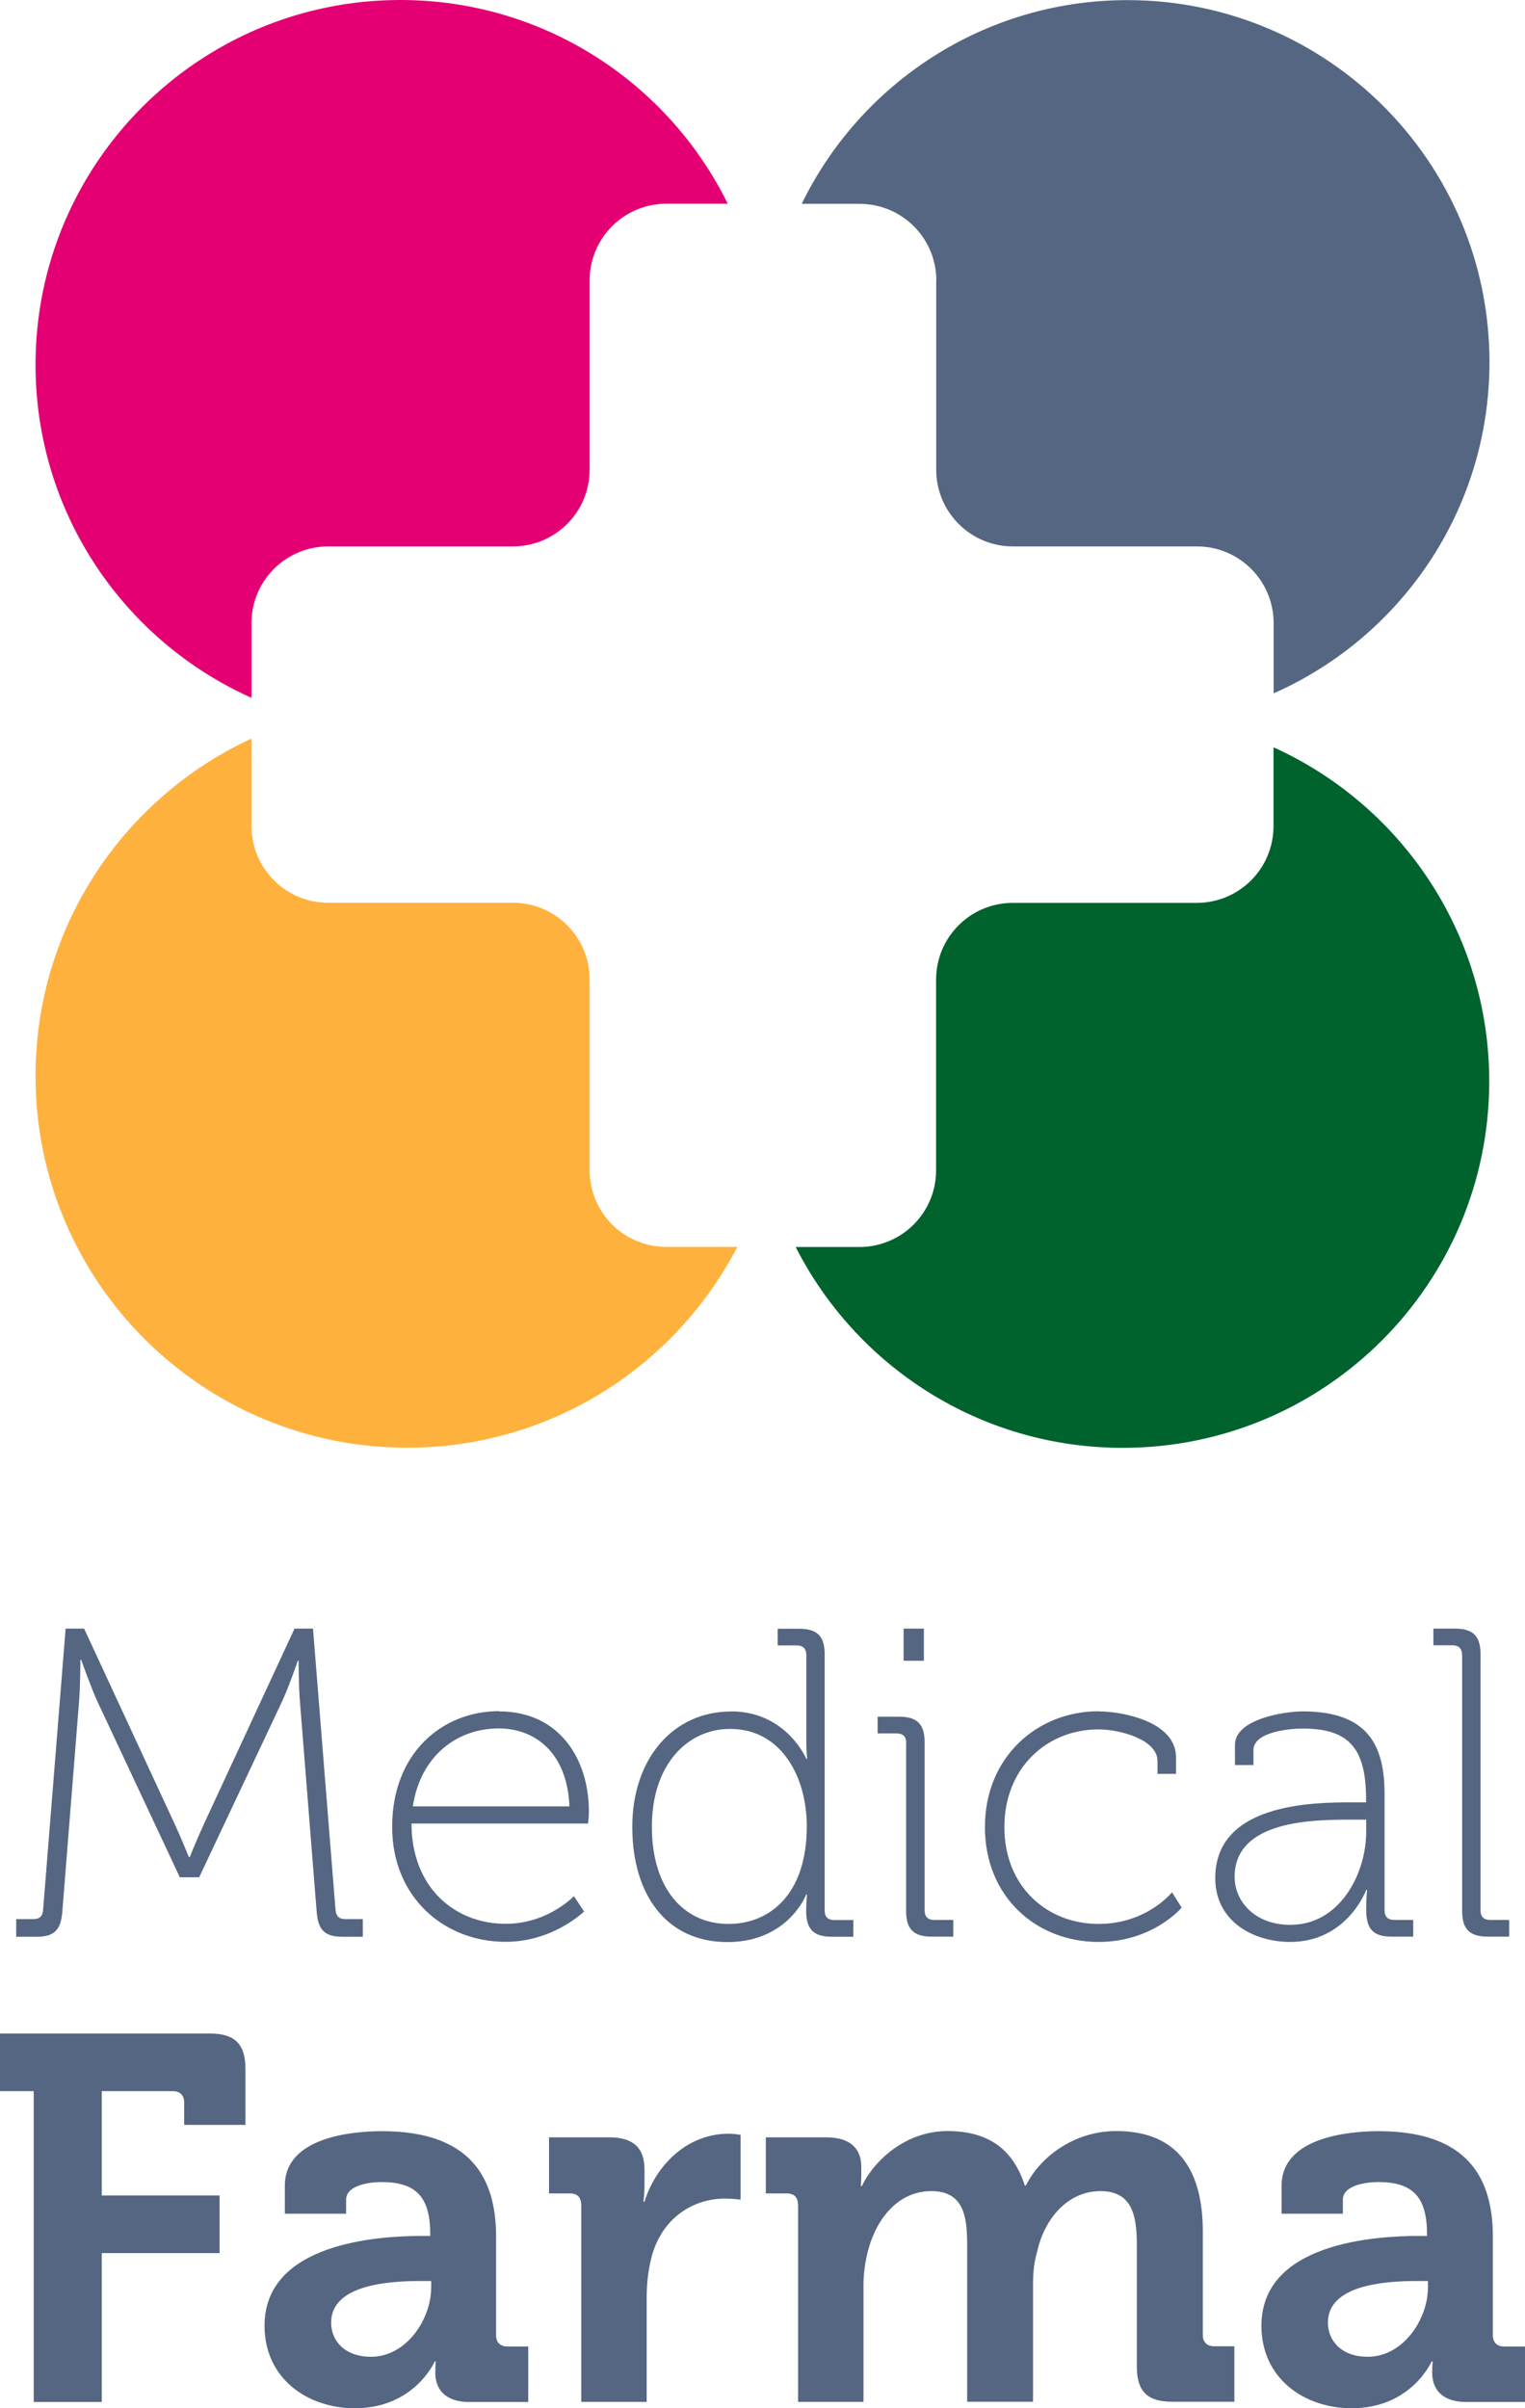 <svg xmlns="http://www.w3.org/2000/svg" id="uuid-ce9d73c3-4b63-4656-800e-555a3fb56b28" data-name="Capa 2" viewBox="0 0 126.19 199.29"><defs><style>      .uuid-65f91052-9452-4f7d-96d1-97939984bf1b {        fill: #ffb13e;      }      .uuid-15c40716-f2f2-442b-aa2c-6f5f615e67c0 {        fill: #546681;      }      .uuid-e3a67c9b-c412-4be0-8b97-ba1feed5b558 {        fill: #00622c;      }      .uuid-ae0ab8b3-0b02-4240-a088-e09c392de443 {        fill: #e40073;      }    </style></defs><g id="uuid-0c182dd0-238e-43a7-ab1a-87f5f523d118" data-name="Capa 1"><g><g><path class="uuid-15c40716-f2f2-442b-aa2c-6f5f615e67c0" d="M1.31,158.82h1.46c.51,0,.77-.25.8-.8l1.86-23.24h1.53l7.43,16.03c.58,1.24,1.24,2.88,1.24,2.88h.07s.66-1.64,1.24-2.88l7.43-16.03h1.53l1.86,23.24c.04.55.29.8.8.8h1.46v1.46h-1.71c-1.49,0-2-.62-2.11-2.11l-1.38-17.34c-.11-1.24-.11-3.39-.11-3.39h-.07s-.73,2.15-1.31,3.39l-6.85,14.53h-1.6l-6.81-14.53c-.55-1.2-1.35-3.46-1.35-3.46h-.07s0,2.22-.11,3.46l-1.38,17.34c-.11,1.49-.62,2.11-2.11,2.11h-1.71v-1.46Z"></path><path class="uuid-15c40716-f2f2-442b-aa2c-6f5f615e67c0" d="M41.3,141.63c4.95,0,7.43,3.9,7.43,8.3,0,.4-.07.98-.07.98h-14.61c0,5.28,3.57,8.3,7.79,8.3,3.5,0,5.65-2.29,5.65-2.29l.84,1.27s-2.55,2.51-6.48,2.51c-5.14,0-9.4-3.72-9.4-9.51,0-6.16,4.19-9.58,8.85-9.58ZM47.12,149.49c-.18-4.44-2.84-6.45-5.86-6.45-3.35,0-6.45,2.18-7.1,6.45h12.97Z"></path><path class="uuid-15c40716-f2f2-442b-aa2c-6f5f615e67c0" d="M60.49,141.63c4.59,0,6.23,3.93,6.23,3.93h.07s-.07-.66-.07-1.49v-7.1c0-.55-.29-.8-.8-.8h-1.57v-1.38h1.78c1.49,0,2.11.62,2.11,2.11v21.2c0,.55.29.8.8.8h1.57v1.38h-1.79c-1.49,0-2.11-.62-2.11-2.11,0-.84.07-1.38.07-1.38h-.07s-1.49,3.93-6.52,3.93-7.87-3.9-7.87-9.54,3.39-9.54,8.16-9.54ZM66.76,151.13c0-4.04-2.08-8.05-6.34-8.05-3.57,0-6.48,2.99-6.48,8.09s2.62,8.05,6.34,8.05c3.35,0,6.48-2.37,6.48-8.09Z"></path><path class="uuid-15c40716-f2f2-442b-aa2c-6f5f615e67c0" d="M74.99,144.25c0-.55-.29-.8-.8-.8h-1.57v-1.38h1.78c1.49,0,2.11.62,2.11,2.11v13.91c0,.55.29.8.8.8h1.57v1.38h-1.79c-1.49,0-2.11-.62-2.11-2.11v-13.91ZM74.77,134.78h1.68v2.66h-1.68v-2.66Z"></path><path class="uuid-15c40716-f2f2-442b-aa2c-6f5f615e67c0" d="M90.9,141.63c1.97,0,6.41.84,6.41,3.79v1.38h-1.53v-1.06c0-1.79-3.13-2.62-4.88-2.62-4.26,0-7.79,3.17-7.79,8.09s3.53,8.01,7.79,8.01c4.01,0,6.08-2.62,6.08-2.62l.8,1.27s-2.37,2.84-6.88,2.84c-5.14,0-9.4-3.72-9.4-9.51s4.33-9.58,9.4-9.58Z"></path><path class="uuid-15c40716-f2f2-442b-aa2c-6f5f615e67c0" d="M111.84,149.16h1.2v-.25c0-4.33-1.49-5.86-5.28-5.86-.95,0-4.04.25-4.04,1.78v1.24h-1.53v-1.67c0-2.15,4.12-2.77,5.61-2.77,5.57,0,6.77,3.02,6.77,6.88v9.58c0,.55.29.8.8.8h1.57v1.38h-1.78c-1.49,0-2.11-.58-2.11-2.22,0-.98.07-1.64.07-1.64h-.07s-1.57,4.3-6.3,4.3c-2.95,0-6.19-1.64-6.19-5.28,0-6.19,8.05-6.27,11.29-6.27ZM106.82,159.29c3.97,0,6.23-4.12,6.23-7.72v-.98h-1.17c-3.1,0-9.72,0-9.72,4.74,0,1.93,1.57,3.97,4.66,3.97Z"></path><path class="uuid-15c40716-f2f2-442b-aa2c-6f5f615e67c0" d="M120.98,136.96c0-.55-.29-.8-.8-.8h-1.57v-1.38h1.79c1.49,0,2.11.62,2.11,2.11v21.2c0,.55.29.8.8.8h1.57v1.38h-1.78c-1.49,0-2.11-.62-2.11-2.11v-21.2Z"></path></g><g><path class="uuid-15c40716-f2f2-442b-aa2c-6f5f615e67c0" d="M2.79,173.06H0v-4.77h17.39c2.06,0,2.92.9,2.92,2.92v4.64h-5.07v-1.85c0-.6-.34-.94-.94-.94h-5.88v8.63h9.75v4.77h-9.75v12.32H2.79v-25.72Z"></path><path class="uuid-15c40716-f2f2-442b-aa2c-6f5f615e67c0" d="M34.91,185.04h.69v-.17c0-3.13-1.25-4.29-4.04-4.29-.99,0-2.92.26-2.92,1.46v1.16h-5.07v-2.32c0-4.08,5.75-4.51,8.03-4.51,7.3,0,9.45,3.82,9.45,8.72v8.16c0,.6.34.94.94.94h1.72v4.59h-4.9c-2.02,0-2.79-1.12-2.79-2.4,0-.56.04-.95.04-.95h-.09s-1.67,3.87-6.61,3.87c-3.91,0-7.47-2.45-7.47-6.83,0-6.87,9.45-7.43,13.01-7.43ZM30.7,195.04c2.92,0,4.98-3.09,4.98-5.75v-.52h-.94c-2.83,0-7.34.39-7.34,3.44,0,1.46,1.07,2.83,3.31,2.83Z"></path><path class="uuid-15c40716-f2f2-442b-aa2c-6f5f615e67c0" d="M48.09,182.46c0-.64-.34-.94-.94-.94h-1.72v-4.64h4.98c1.93,0,2.92.82,2.92,2.66v1.29c0,.82-.09,1.37-.09,1.37h.09c.99-3.13,3.61-5.62,6.96-5.62.47,0,.99.09.99.09v5.37s-.56-.09-1.33-.09c-2.32,0-4.98,1.33-5.97,4.59-.3,1.07-.47,2.28-.47,3.56v8.67h-5.41v-16.32Z"></path><path class="uuid-15c40716-f2f2-442b-aa2c-6f5f615e67c0" d="M66.03,182.46c0-.64-.34-.94-.94-.94h-1.72v-4.64h5.02c1.93,0,2.88.9,2.88,2.45v.64c0,.47-.04.94-.04.94h.09c1.03-2.15,3.65-4.55,7.08-4.55s5.45,1.55,6.4,4.51h.09c1.16-2.36,3.99-4.51,7.47-4.51,4.55,0,7.17,2.58,7.17,8.33v8.54c0,.6.34.94.94.94h1.67v4.59h-5.15c-2.06,0-2.92-.86-2.92-2.92v-10.13c0-2.49-.47-4.38-3.01-4.38-2.71,0-4.64,2.28-5.24,5.02-.26.86-.34,1.76-.34,2.79v9.62h-5.45v-13.05c0-2.36-.34-4.38-2.96-4.38-2.75,0-4.59,2.28-5.28,5.07-.21.86-.34,1.76-.34,2.75v9.62h-5.41v-16.32Z"></path><path class="uuid-15c40716-f2f2-442b-aa2c-6f5f615e67c0" d="M117.39,185.04h.69v-.17c0-3.13-1.25-4.29-4.04-4.29-.99,0-2.92.26-2.92,1.46v1.16h-5.07v-2.32c0-4.08,5.75-4.51,8.03-4.51,7.3,0,9.45,3.82,9.45,8.72v8.16c0,.6.34.94.94.94h1.72v4.59h-4.89c-2.02,0-2.79-1.12-2.79-2.4,0-.56.04-.95.04-.95h-.09s-1.67,3.87-6.61,3.87c-3.91,0-7.47-2.45-7.47-6.83,0-6.87,9.45-7.43,13.01-7.43ZM113.18,195.04c2.92,0,4.98-3.09,4.98-5.75v-.52h-.94c-2.83,0-7.34.39-7.34,3.44,0,1.46,1.07,2.83,3.31,2.83Z"></path></g><g><path class="uuid-15c40716-f2f2-442b-aa2c-6f5f615e67c0" d="M77.47,23.21v15.66c0,3.51,2.84,6.35,6.35,6.35h15.22c3.51,0,6.35,2.84,6.35,6.35v5.81c10.52-4.65,17.86-15.17,17.86-27.41,0-16.55-13.42-29.96-29.96-29.96-11.85,0-22.09,6.88-26.95,16.86h4.79c3.51,0,6.35,2.84,6.35,6.35Z"></path><path class="uuid-ae0ab8b3-0b02-4240-a088-e09c392de443" d="M27.16,45.22h15.28c3.51,0,6.35-2.84,6.35-6.35v-15.66c0-3.51,2.84-6.35,6.35-6.35h5.08C55.3,6.87,45.02,0,33.13,0,16.46,0,2.94,13.52,2.94,30.19c0,12.28,7.34,22.85,17.87,27.56v-6.18c0-3.51,2.84-6.35,6.35-6.35Z"></path><path class="uuid-e3a67c9b-c412-4be0-8b97-ba1feed5b558" d="M105.38,61.83v6.54c0,3.51-2.84,6.35-6.35,6.35h-15.22c-3.51,0-6.35,2.84-6.35,6.35v15.78c0,3.51-2.84,6.35-6.35,6.35h-5.27c5.01,9.86,15.24,16.62,27.06,16.62,16.75,0,30.33-13.58,30.33-30.33,0-12.3-7.33-22.89-17.86-27.65Z"></path><path class="uuid-65f91052-9452-4f7d-96d1-97939984bf1b" d="M48.79,96.84v-15.78c0-3.51-2.84-6.35-6.35-6.35h-15.28c-3.51,0-6.35-2.84-6.35-6.35v-7.24c-10.55,4.88-17.87,15.54-17.87,27.93,0,16.99,13.77,30.76,30.76,30.76,11.89,0,22.19-6.75,27.31-16.62h-5.87c-3.51,0-6.35-2.84-6.35-6.35Z"></path></g></g></g></svg>